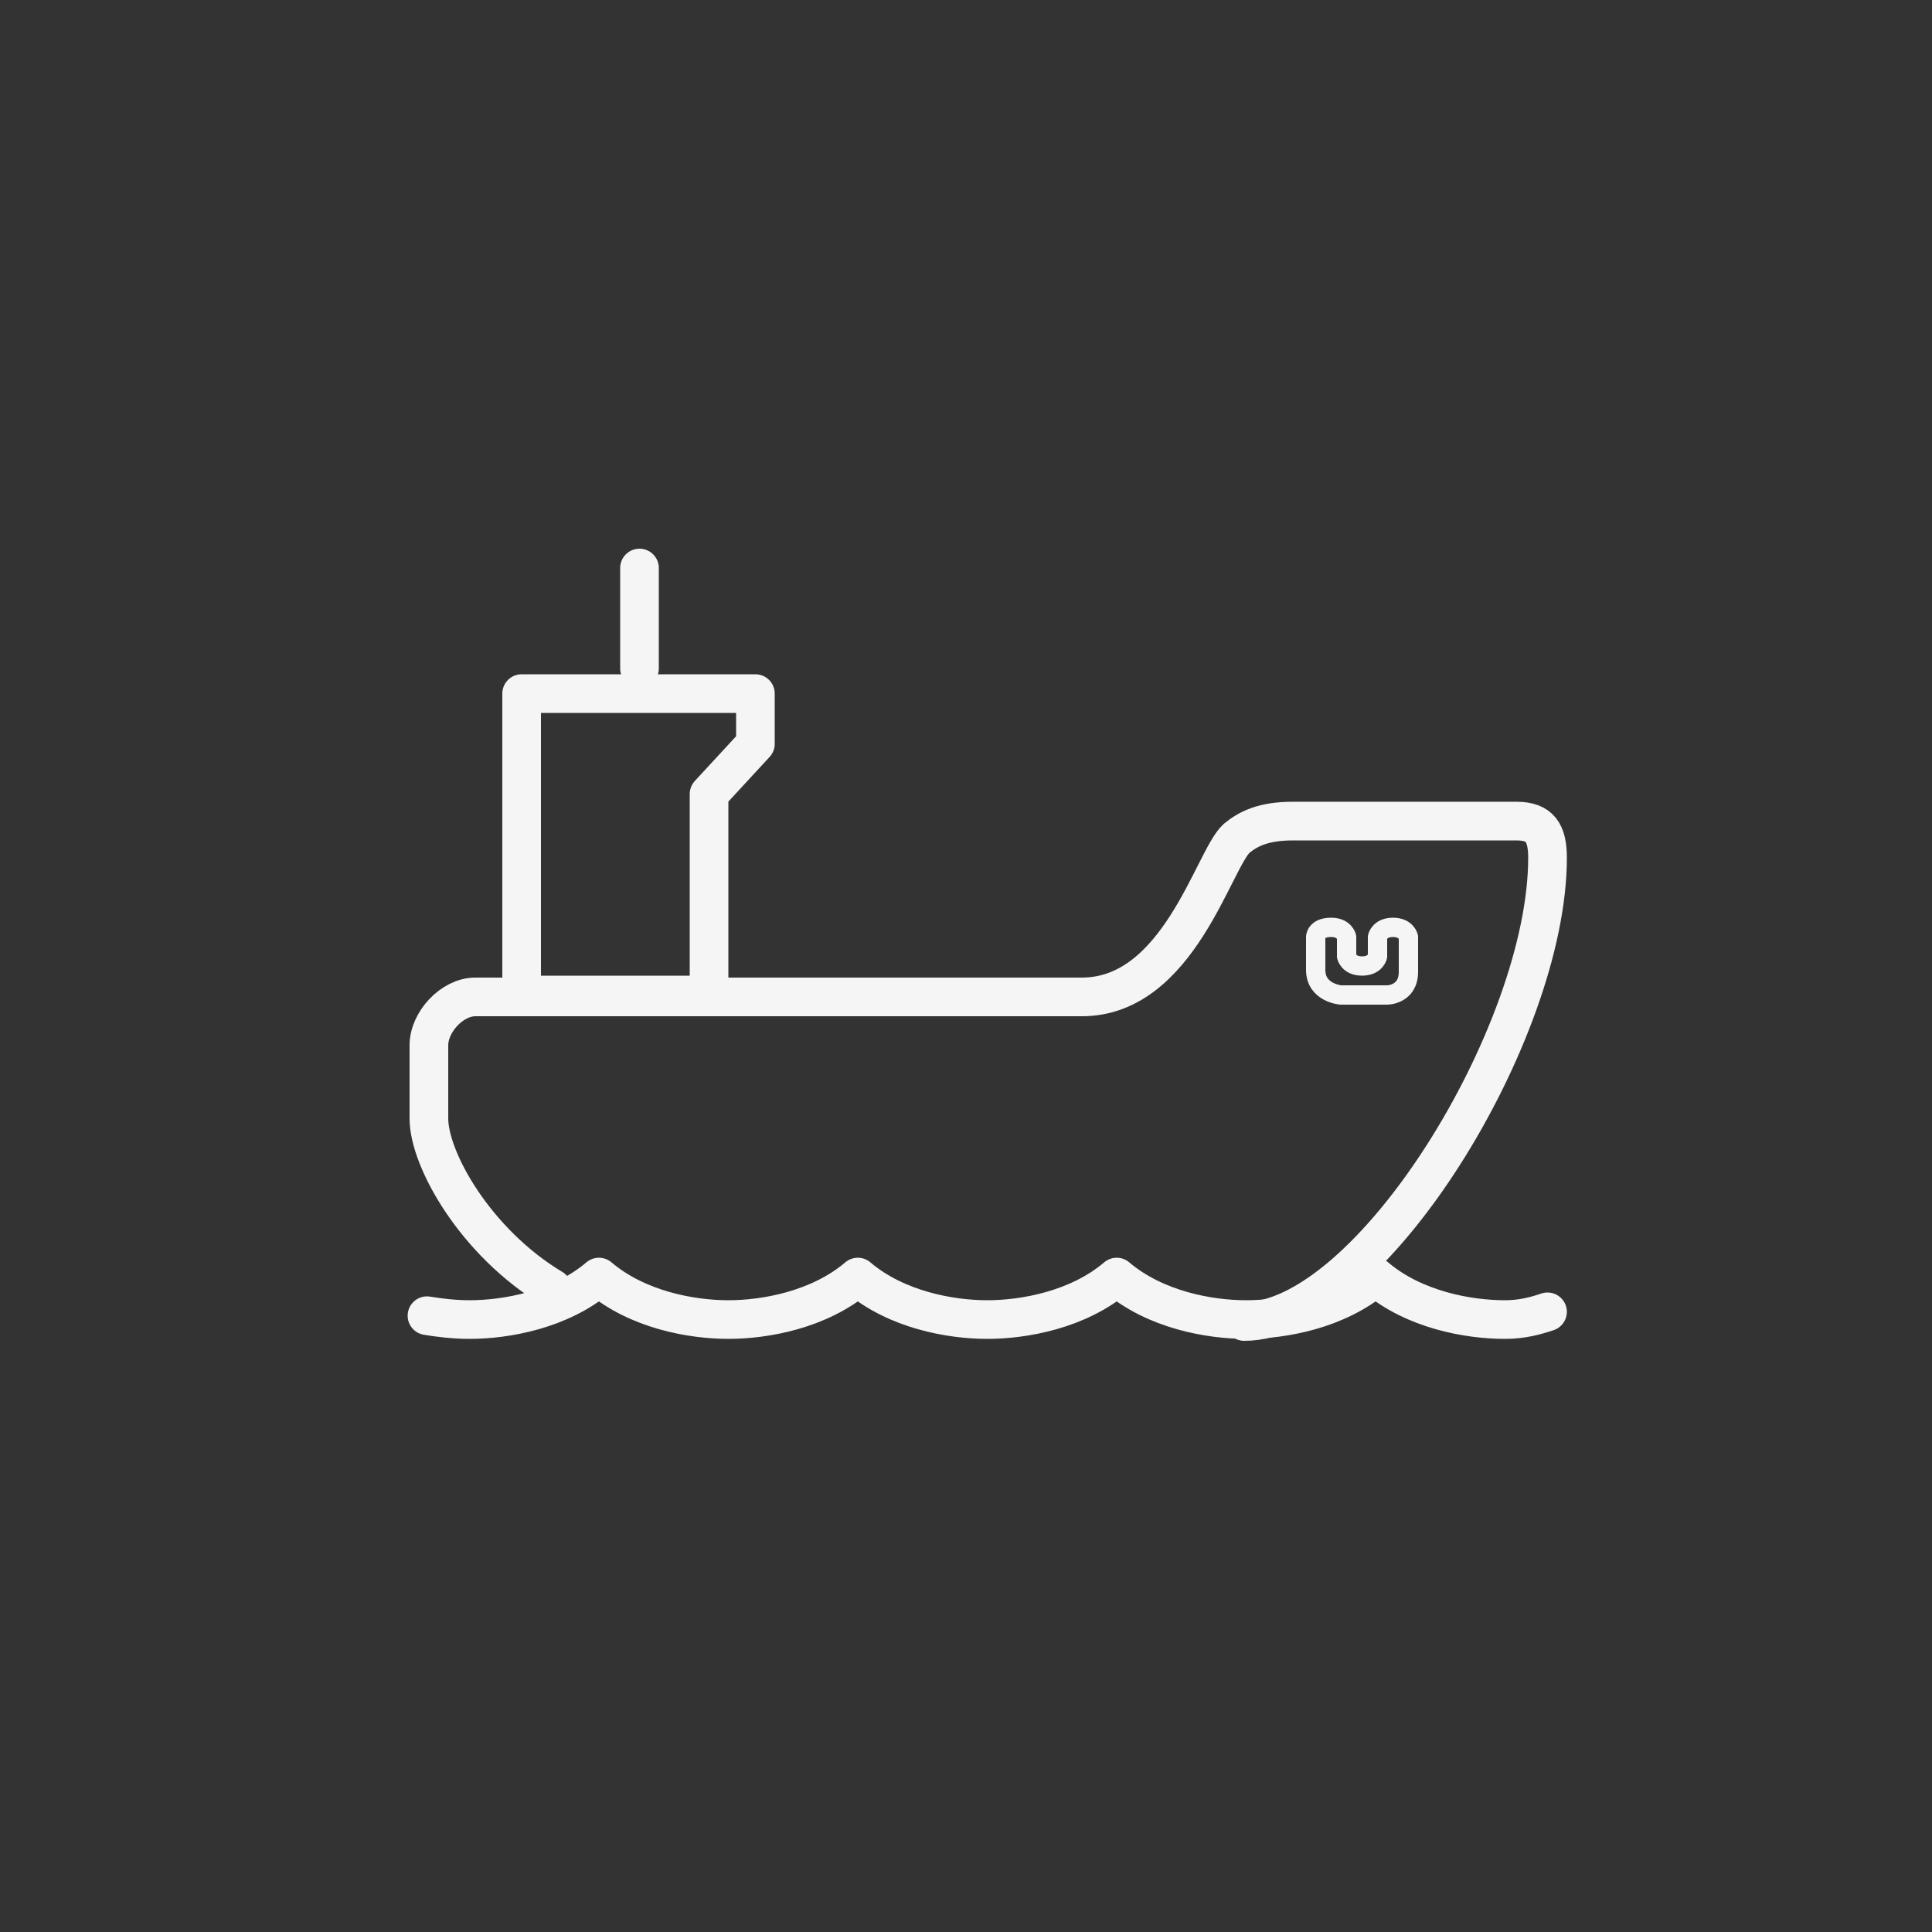 <?xml version="1.0" encoding="utf-8"?>
<!-- Generator: Adobe Illustrator 19.0.0, SVG Export Plug-In . SVG Version: 6.00 Build 0)  -->
<svg version="1.1" id="Capa_1" xmlns="http://www.w3.org/2000/svg" xmlns:xlink="http://www.w3.org/1999/xlink" x="0px" y="0px"
	 viewBox="0 0 100 100" style="enable-background:new 0 0 100 100;" xml:space="preserve">
<rect x="0" y="0" width="100" height="100" fill="#333333" stroke="none"/>
<style type="text/css">
	.st0{fill:none;stroke:#F5F5F5;stroke-width:2;stroke-miterlimit:10;}
	.st1{fill:none;stroke:#F5F5F5;stroke-width:2;stroke-linecap:round;stroke-linejoin:round;stroke-miterlimit:10;}
	.st2{fill:none;stroke:#F5F5F5;stroke-width:1.997;stroke-miterlimit:10;}
	.st3{fill:none;stroke:#F5F5F5;stroke-width:2.002;stroke-linecap:round;stroke-linejoin:round;stroke-miterlimit:10;}
	.st4{fill:none;stroke:#F5F5F5;stroke-miterlimit:10;}
</style>
<g id="XMLID_1_">
	<path id="XMLID_13_" class="st0" d="M-188.3,28.8c-0.9-2.3-6.1-4.9-12.4-1.9c0,0-31.9,15.2-32.9,15.7c-1,0.5-1.7-0.1-2.6-0.8
		c-1.6-1.2-3.9-3.1-4.6-3.7c-1.1-0.9-4-0.3-3.2,1.5c0.8,1.9,3.2,7.7,4.1,9.9c1.3,3.2,8.4,2.5,20.6-3.4c1.1-0.5,2.3-1.1,3.6-1.7
		l-3.1,17.6c-0.4,1.7,0,2.2,0.5,1.9l1.8-0.9c0.9-0.4,2.2-2,2.9-3.6l8.8-20.5C-195.8,34.7-187.7,30.3-188.3,28.8z"/>
	<path id="XMLID_11_" class="st1" d="M-213.1,32.8l-13.5-4.4c-1.5-0.5-3.5-0.5-4.4-0.1l-1.8,0.9c-0.5,0.2-0.5,0.9,1,1.7l9.7,6.3"/>
</g>
<g id="XMLID_16_">
	<g id="XMLID_23_">
		<ellipse id="XMLID_5_" class="st0" cx="37" cy="-14.6" rx="5.6" ry="5.9"/>
	</g>
	<g id="XMLID_21_">
		<ellipse id="XMLID_4_" class="st0" cx="66.1" cy="-14.6" rx="5.6" ry="5.9"/>
	</g>
	<path id="XMLID_18_" class="st0" d="M72.8-14.6l2.2,0c1.1,0,2.2-1.1,2.2-2.3c0,0,0-9.2,0-11.3s-1.6-4.4-1.6-4.4L71.1-39
		c-0.9-1.2-2.4-2.5-3.9-2.5h-8.9c-1.1,0-2.2,1.2-2.2,2.3V-17c0,1.2,1.1,2.3,2.2,2.3h2.2 M77.3-27.5c0,0-11.2,0-12.3,0
		c-1.1,0-2.2-1.2-2.2-2.3c0-0.7,0-2.9,0-4.7c0-1.3,1.1-2.3,2.2-2.3c1.1,0,7.7,0,7.7,0"/>
	<path id="XMLID_3_" class="st2" d="M42.6-14.6H54c1.1,0,2.1-1,2.1-2.2v-30.8c0-1.2-0.9-2.2-2-2.2H25.7c-1.1,0-2.1,1-2.1,2.2V-17
		c0,1.2,1.1,2.3,2.2,2.3h5.6"/>
</g>
<polygon id="XMLID_10_" class="st1" points="39.1,35.9 27,35.9 27,51.5 36.7,51.5 36.7,41.1 39.1,38.5 "/>
<path id="XMLID_9_" class="st1" d="M80.1,67.9c-0.6,0.2-1.3,0.4-2.2,0.4c-1.9,0-4.7-0.5-6.7-2.2c-2,1.7-4.8,2.2-6.7,2.2
	c-1.9,0-4.7-0.5-6.7-2.2c-2,1.7-4.8,2.2-6.7,2.2c-1.9,0-4.7-0.5-6.7-2.2c-2,1.7-4.8,2.2-6.7,2.2c-1.9,0-4.7-0.5-6.7-2.2
	c-2,1.7-4.8,2.2-6.7,2.2c-0.8,0-1.6-0.1-2.2-0.2"/>
<path id="XMLID_15_" class="st3" d="M64.4,68.4c6.5,0,15.7-14.9,15.7-24c0-1.3-0.4-1.9-1.6-1.9H66.9c-1.5,0-2.3,0.4-2.9,0.9
	c-1.2,1.1-3,8.2-8,8.2c-4.5,0-30.2,0-31.4,0s-2.4,1.3-2.4,2.5v3.8c0,2.1,2.4,6.4,6.4,8.8"/>
<line id="XMLID_2_" class="st1" x1="33.1" y1="34.6" x2="33.1" y2="29.4"/>
<path id="XMLID_12_" class="st4" d="M72.9,50.3c0,1.2-1.1,1.2-1.1,1.2h-2.4c0,0-1.3-0.1-1.3-1.3c0-0.7,0-1.7,0-1.7s0-0.5,0.8-0.5
	c0.7,0,0.8,0.5,0.8,0.5v1c0,0,0.1,0.5,0.8,0.5c0.7,0,0.8-0.5,0.8-0.5v-1c0,0,0.1-0.5,0.8-0.5c0.7,0,0.8,0.5,0.8,0.5
	S72.9,49.6,72.9,50.3z"/>
</svg>
